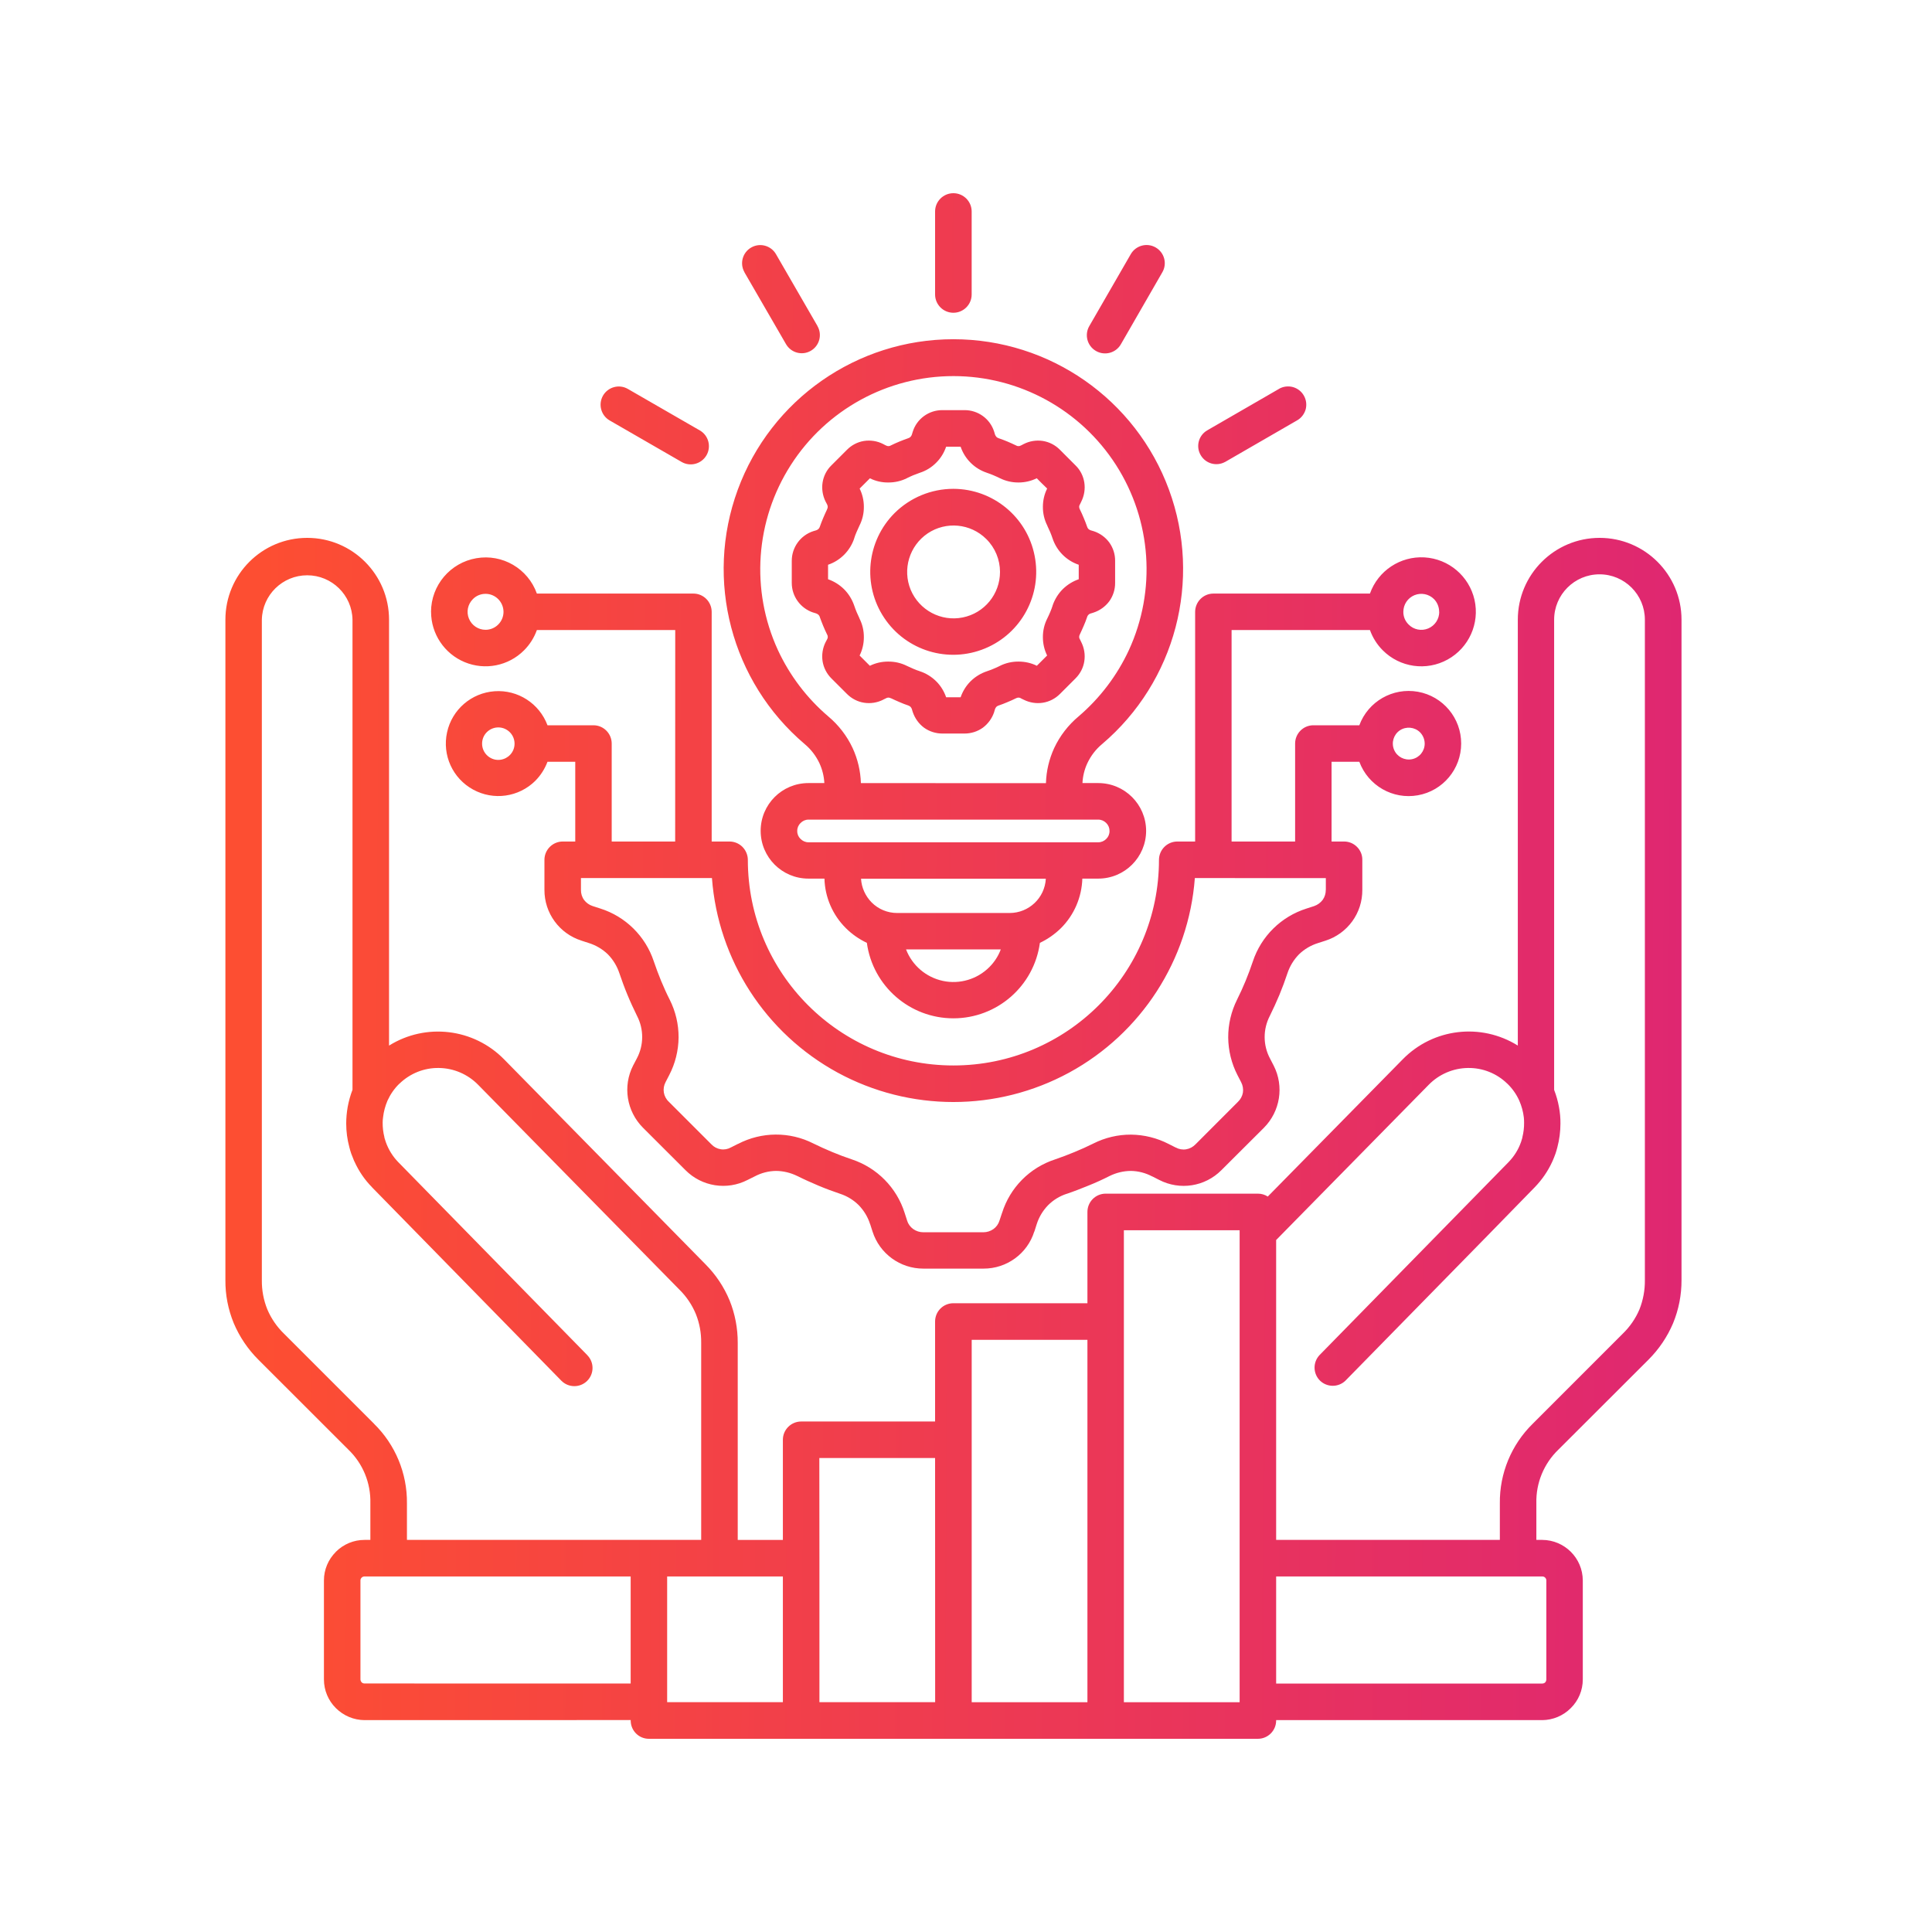 <svg width="60" height="60" viewBox="0 0 60 60" fill="none" xmlns="http://www.w3.org/2000/svg">
<path d="M25.601 24.319C25.59 24.106 25.538 23.899 25.45 23.706C25.341 23.473 25.185 23.27 24.988 23.106C22.709 21.169 21.881 18.016 22.912 15.209C23.944 12.401 26.617 10.535 29.608 10.535C32.599 10.535 35.272 12.401 36.304 15.209C37.336 18.016 36.507 21.169 34.229 23.106C34.031 23.27 33.876 23.473 33.767 23.706C33.678 23.897 33.627 24.106 33.617 24.319H34.11C34.929 24.321 35.592 24.984 35.594 25.803C35.592 26.622 34.929 27.285 34.11 27.286H33.613C33.595 27.864 33.359 28.415 32.95 28.823C32.759 29.011 32.538 29.166 32.295 29.281C32.112 30.625 30.964 31.625 29.608 31.625C28.253 31.625 27.105 30.624 26.921 29.281C26.679 29.166 26.458 29.013 26.268 28.823C25.858 28.415 25.619 27.864 25.604 27.286H25.106C24.286 27.286 23.623 26.622 23.623 25.803C23.623 24.982 24.286 24.319 25.106 24.319H25.601ZM22.916 47.824H24.313V44.712C24.313 44.401 24.568 44.146 24.881 44.146H29.04V41.041C29.04 40.891 29.099 40.745 29.206 40.639C29.312 40.532 29.458 40.473 29.608 40.473H33.771V37.638C33.771 37.324 34.023 37.072 34.335 37.07H39.066C39.174 37.07 39.281 37.101 39.372 37.16L43.564 32.897C44.507 31.934 45.992 31.757 47.137 32.471V19.245C47.137 17.842 48.275 16.704 49.678 16.704C51.082 16.704 52.221 17.842 52.221 19.245V39.756C52.223 40.214 52.134 40.668 51.96 41.092C51.781 41.516 51.52 41.901 51.195 42.226L48.401 45.016C47.948 45.45 47.697 46.055 47.713 46.685V47.823H47.896C48.589 47.827 49.151 48.387 49.155 49.08V52.157C49.155 52.493 49.021 52.812 48.782 53.047C48.547 53.284 48.228 53.418 47.894 53.42H39.632V53.434V53.432C39.632 53.745 39.378 54 39.064 54H20.153C20.001 54 19.857 53.941 19.752 53.834C19.646 53.728 19.587 53.584 19.587 53.432V53.418L11.321 53.42C10.987 53.418 10.668 53.284 10.431 53.047C10.194 52.812 10.06 52.493 10.06 52.157V49.08C10.06 48.748 10.194 48.429 10.431 48.194V48.192C10.668 47.955 10.987 47.823 11.321 47.823H11.502V46.685C11.518 46.055 11.269 45.45 10.816 45.016L8.024 42.226C7.698 41.901 7.438 41.516 7.259 41.092C7.085 40.668 6.996 40.214 7 39.756V19.245C7 17.842 8.136 16.704 9.541 16.704C10.944 16.704 12.082 17.842 12.082 19.245V32.472C13.226 31.758 14.712 31.936 15.655 32.899L21.909 39.263C22.23 39.585 22.485 39.968 22.659 40.388C22.828 40.806 22.913 41.254 22.911 41.706V47.823L22.916 47.824ZM25.448 48.388V52.862H29.042L29.04 45.28H25.445L25.448 48.388ZM19.586 52.284V48.958H11.32C11.289 48.958 11.257 48.97 11.232 48.993C11.208 49.017 11.194 49.049 11.194 49.08V52.158C11.196 52.191 11.21 52.223 11.232 52.247C11.255 52.27 11.287 52.282 11.32 52.282L19.586 52.284ZM24.313 48.958H20.719V52.862H24.313V48.958ZM33.771 41.609H30.177V52.864H33.771V41.609ZM39.632 38.51V47.823H46.579V46.685C46.569 45.756 46.938 44.864 47.601 44.215L50.394 41.421C50.617 41.206 50.795 40.948 50.915 40.664C51.029 40.376 51.087 40.066 51.083 39.756V19.245C51.083 18.468 50.453 17.836 49.674 17.836C48.897 17.836 48.265 18.468 48.265 19.245V33.848C48.332 34.02 48.382 34.197 48.415 34.379C48.447 34.548 48.463 34.72 48.461 34.893C48.461 35.14 48.429 35.387 48.366 35.627C48.35 35.696 48.328 35.761 48.307 35.828C48.281 35.904 48.249 35.978 48.218 36.053V36.051C48.212 36.061 48.208 36.071 48.204 36.083C48.07 36.375 47.886 36.641 47.662 36.872C45.709 38.879 43.74 40.877 41.782 42.88C41.562 43.091 41.212 43.089 40.993 42.876C40.776 42.661 40.768 42.312 40.976 42.087L46.853 36.087C47.022 35.912 47.153 35.704 47.233 35.476L47.236 35.47C47.251 35.422 47.265 35.377 47.279 35.328V35.314V35.316C47.316 35.168 47.334 35.018 47.332 34.866C47.332 34.813 47.33 34.755 47.324 34.702C47.303 34.523 47.255 34.347 47.182 34.181C47.095 33.986 46.971 33.809 46.817 33.659L46.809 33.653C46.484 33.335 46.044 33.16 45.588 33.167C45.129 33.173 44.691 33.361 44.369 33.69L39.632 38.51ZM39.632 48.958V52.284H47.896C47.93 52.284 47.961 52.272 47.985 52.251C48.007 52.227 48.021 52.195 48.023 52.162V49.08C48.023 49.049 48.009 49.017 47.985 48.993C47.961 48.97 47.93 48.958 47.896 48.958L39.632 48.958ZM38.498 38.206H34.903V52.864H38.498V38.206ZM18.241 42.087H18.239C18.458 42.308 18.456 42.667 18.233 42.886C18.01 43.105 17.653 43.101 17.434 42.88C15.473 40.879 13.514 38.877 11.553 36.872V36.87C11.328 36.642 11.145 36.375 11.012 36.081C11.007 36.071 11.001 36.063 10.997 36.052C10.965 35.977 10.936 35.902 10.908 35.827C10.886 35.762 10.865 35.693 10.849 35.626C10.784 35.387 10.752 35.14 10.752 34.892C10.752 34.72 10.768 34.55 10.797 34.381C10.831 34.197 10.88 34.018 10.947 33.844V19.245C10.934 18.48 10.306 17.866 9.541 17.866C8.773 17.866 8.148 18.48 8.132 19.245V39.757C8.128 40.066 8.185 40.376 8.302 40.664C8.422 40.948 8.6 41.207 8.823 41.422L11.616 44.215H11.614C12.277 44.864 12.648 45.756 12.638 46.685V47.823H21.776V41.706C21.78 41.398 21.725 41.094 21.61 40.808C21.494 40.526 21.32 40.268 21.102 40.053L14.85 33.69C14.528 33.361 14.09 33.173 13.63 33.167C13.175 33.159 12.735 33.335 12.407 33.653L12.399 33.658C12.245 33.808 12.123 33.986 12.034 34.181C11.963 34.347 11.916 34.523 11.896 34.702C11.888 34.755 11.884 34.811 11.884 34.866C11.883 35.018 11.9 35.168 11.938 35.316V35.33C11.951 35.379 11.967 35.428 11.985 35.479V35.477C12.068 35.706 12.196 35.913 12.364 36.087L18.241 42.087ZM13.386 19.001C13.388 18.178 13.982 17.476 14.793 17.336C15.604 17.195 16.397 17.659 16.673 18.434H21.534C21.846 18.434 22.1 18.687 22.102 19.001V26.134H22.656C22.806 26.134 22.95 26.194 23.057 26.3C23.163 26.409 23.225 26.553 23.225 26.703C23.225 30.23 26.083 33.089 29.609 33.089C33.134 33.089 35.993 30.23 35.993 26.703C35.995 26.389 36.248 26.136 36.561 26.134H37.116V19.001C37.118 18.687 37.372 18.434 37.684 18.434H42.545C42.797 17.724 43.488 17.267 44.239 17.31C44.993 17.355 45.624 17.892 45.792 18.626C45.958 19.362 45.618 20.117 44.958 20.482C44.299 20.847 43.476 20.731 42.943 20.196C42.766 20.019 42.63 19.804 42.545 19.567H38.248V26.134H40.221V23.092C40.221 22.779 40.475 22.524 40.787 22.524H42.215C42.49 21.782 43.255 21.345 44.034 21.483C44.814 21.623 45.38 22.301 45.378 23.092C45.378 23.881 44.812 24.56 44.034 24.698C43.255 24.838 42.49 24.398 42.215 23.657H41.353V26.134H41.744C41.894 26.134 42.038 26.194 42.144 26.302C42.251 26.409 42.31 26.553 42.308 26.703V27.636C42.31 27.987 42.202 28.328 41.996 28.612C41.789 28.896 41.497 29.108 41.162 29.214L40.929 29.289C40.708 29.358 40.507 29.477 40.341 29.638C40.179 29.804 40.057 30.003 39.984 30.222C39.909 30.449 39.824 30.676 39.734 30.895C39.641 31.114 39.544 31.331 39.436 31.548C39.219 31.966 39.221 32.463 39.444 32.878L39.556 33.095C39.883 33.736 39.759 34.515 39.25 35.026L37.93 36.342C37.421 36.853 36.642 36.975 36.001 36.644L35.782 36.533V36.535C35.579 36.427 35.352 36.367 35.121 36.364C34.89 36.365 34.663 36.421 34.456 36.523C34.237 36.634 34.02 36.733 33.799 36.821C33.58 36.91 33.355 36.999 33.127 37.076L33.129 37.074C32.91 37.145 32.71 37.267 32.547 37.431C32.387 37.597 32.267 37.796 32.197 38.015L32.123 38.248H32.12C31.904 38.936 31.264 39.4 30.544 39.398H28.678C27.956 39.4 27.317 38.934 27.098 38.248L27.023 38.015H27.021C26.952 37.796 26.831 37.597 26.672 37.431C26.508 37.267 26.308 37.145 26.09 37.074C25.863 36.997 25.638 36.914 25.417 36.821C25.198 36.728 24.981 36.632 24.76 36.521L24.762 36.523C24.555 36.421 24.328 36.365 24.097 36.364C23.866 36.367 23.639 36.427 23.436 36.535L23.217 36.644C22.576 36.975 21.795 36.851 21.288 36.34L19.968 35.022C19.459 34.511 19.335 33.732 19.662 33.091L19.775 32.876C19.997 32.461 20 31.964 19.782 31.546C19.676 31.329 19.575 31.112 19.485 30.893C19.394 30.674 19.311 30.447 19.234 30.22C19.161 30.001 19.039 29.802 18.877 29.636C18.711 29.477 18.508 29.356 18.287 29.287L18.056 29.212H18.058C17.37 28.995 16.904 28.354 16.908 27.634V26.703C16.908 26.391 17.161 26.136 17.474 26.134H17.865V23.657H17.003C16.92 23.878 16.792 24.079 16.626 24.247C16.113 24.758 15.326 24.868 14.693 24.521C14.057 24.174 13.728 23.45 13.884 22.743C14.038 22.037 14.639 21.518 15.361 21.467C16.084 21.416 16.75 21.848 17.003 22.524H18.431C18.743 22.524 18.997 22.779 18.997 23.093V26.135H20.968L20.97 19.567H16.673C16.588 19.804 16.452 20.019 16.275 20.196C15.79 20.682 15.063 20.826 14.43 20.563C13.799 20.301 13.387 19.683 13.387 19.001L13.386 19.001ZM14.686 18.606C14.526 18.766 14.477 19.005 14.564 19.214C14.651 19.423 14.854 19.559 15.079 19.559C15.227 19.559 15.369 19.5 15.473 19.395C15.578 19.291 15.637 19.149 15.637 19.001C15.635 18.693 15.386 18.442 15.079 18.442C14.931 18.442 14.789 18.5 14.686 18.606ZM15.118 22.739C15.025 22.832 14.972 22.958 14.972 23.092C14.97 23.333 15.14 23.54 15.375 23.59C15.611 23.637 15.848 23.511 15.941 23.29C16.034 23.067 15.957 22.81 15.755 22.676C15.556 22.542 15.29 22.568 15.118 22.739ZM44.694 19.001C44.694 18.853 44.637 18.711 44.535 18.606C44.375 18.446 44.136 18.399 43.927 18.484C43.718 18.571 43.582 18.774 43.582 19.001C43.58 19.149 43.639 19.291 43.746 19.395C43.903 19.557 44.146 19.604 44.353 19.518C44.562 19.431 44.698 19.226 44.697 19.001H44.694ZM44.245 23.094C44.245 22.96 44.191 22.834 44.099 22.741C43.931 22.576 43.669 22.552 43.473 22.682C43.278 22.814 43.203 23.065 43.294 23.284C43.385 23.501 43.615 23.623 43.848 23.578C44.079 23.532 44.245 23.329 44.245 23.094ZM41.175 27.638V27.271L37.107 27.269C36.916 29.814 35.446 32.089 33.205 33.31C30.962 34.529 28.255 34.529 26.012 33.31C23.771 32.089 22.301 29.814 22.11 27.269H18.042V27.636C18.04 27.748 18.073 27.859 18.14 27.95C18.207 28.038 18.3 28.105 18.407 28.139L18.64 28.214C19.427 28.462 20.046 29.074 20.305 29.857C20.374 30.06 20.449 30.262 20.531 30.461C20.614 30.66 20.703 30.859 20.798 31.045C20.981 31.408 21.076 31.81 21.074 32.219C21.07 32.625 20.971 33.026 20.784 33.386L20.672 33.603C20.561 33.807 20.601 34.059 20.772 34.217L22.092 35.537C22.169 35.62 22.27 35.673 22.382 35.691C22.49 35.709 22.603 35.689 22.7 35.634L22.921 35.523V35.525C23.652 35.144 24.523 35.138 25.258 35.511C25.448 35.604 25.643 35.693 25.848 35.778C26.051 35.862 26.247 35.937 26.45 36.004C27.235 36.263 27.847 36.882 28.095 37.669L28.17 37.902V37.904C28.202 38.011 28.269 38.103 28.36 38.169C28.452 38.234 28.561 38.269 28.673 38.269H30.54C30.652 38.269 30.762 38.234 30.853 38.169C30.944 38.103 31.009 38.011 31.041 37.904L31.118 37.672L31.12 37.669C31.366 36.882 31.98 36.261 32.767 36.006C32.968 35.937 33.167 35.862 33.367 35.779C33.566 35.697 33.765 35.608 33.956 35.513H33.955C34.318 35.33 34.718 35.235 35.124 35.237C35.531 35.241 35.931 35.34 36.294 35.527L36.513 35.638V35.636C36.612 35.691 36.724 35.711 36.835 35.693C36.947 35.675 37.048 35.62 37.127 35.539L38.445 34.219C38.526 34.142 38.581 34.041 38.6 33.931C38.616 33.819 38.597 33.706 38.543 33.605L38.431 33.389C38.245 33.027 38.147 32.627 38.143 32.221C38.141 31.812 38.236 31.412 38.417 31.047C38.512 30.859 38.599 30.664 38.683 30.463C38.766 30.262 38.839 30.064 38.908 29.859C39.167 29.076 39.788 28.464 40.575 28.216L40.812 28.139C40.917 28.103 41.009 28.036 41.076 27.948C41.142 27.857 41.175 27.746 41.173 27.636L41.175 27.638ZM38.046 14.347L38.048 14.345C37.778 14.493 37.441 14.4 37.287 14.132C37.133 13.866 37.221 13.526 37.486 13.368L39.719 12.078H39.717C39.847 12.001 40.003 11.982 40.147 12.019C40.293 12.059 40.417 12.153 40.492 12.285C40.567 12.416 40.587 12.569 40.548 12.716C40.506 12.86 40.411 12.984 40.279 13.057L38.046 14.347ZM34.809 10.693C34.653 10.964 34.306 11.056 34.035 10.899C33.765 10.743 33.672 10.396 33.83 10.125L35.118 7.892C35.274 7.622 35.62 7.529 35.89 7.685C36.16 7.841 36.255 8.186 36.097 8.456L34.809 10.693ZM21.735 13.368C22.005 13.524 22.096 13.87 21.94 14.14C21.782 14.41 21.437 14.503 21.166 14.345L18.933 13.057C18.663 12.901 18.572 12.554 18.728 12.284C18.886 12.015 19.231 11.922 19.501 12.08L21.735 13.368ZM25.388 10.125H25.386C25.542 10.393 25.45 10.739 25.179 10.895C24.911 11.05 24.566 10.958 24.41 10.687L23.118 8.454H23.12C22.966 8.184 23.06 7.841 23.329 7.687C23.599 7.531 23.942 7.624 24.098 7.892L25.388 10.125ZM30.176 9.145C30.176 9.458 29.922 9.713 29.608 9.713C29.294 9.713 29.04 9.458 29.04 9.145V6.568C29.04 6.255 29.294 6 29.608 6C29.922 6 30.176 6.255 30.176 6.568V9.145ZM29.608 15.181C30.837 15.184 31.895 16.053 32.131 17.259C32.37 18.464 31.725 19.67 30.589 20.139C29.452 20.609 28.142 20.212 27.46 19.188C26.777 18.166 26.913 16.805 27.781 15.935C28.267 15.452 28.924 15.181 29.608 15.181ZM30.63 16.74C30.143 16.255 29.381 16.182 28.811 16.564C28.241 16.949 28.02 17.681 28.282 18.316C28.547 18.95 29.224 19.311 29.896 19.176C30.571 19.042 31.056 18.45 31.056 17.762C31.056 17.379 30.904 17.01 30.63 16.74ZM31.713 13.832L31.794 13.789C31.976 13.696 32.183 13.664 32.386 13.694C32.587 13.726 32.773 13.822 32.917 13.968L33.402 14.454C33.548 14.595 33.643 14.783 33.674 14.984C33.706 15.185 33.672 15.393 33.581 15.576L33.542 15.657C33.524 15.681 33.516 15.708 33.514 15.738C33.514 15.767 33.524 15.797 33.538 15.823C33.581 15.911 33.621 15.998 33.656 16.085C33.692 16.172 33.729 16.261 33.759 16.351C33.767 16.379 33.781 16.405 33.8 16.426C33.822 16.446 33.848 16.462 33.875 16.47L33.96 16.495C34.156 16.558 34.327 16.681 34.45 16.847C34.568 17.012 34.633 17.212 34.631 17.417V18.103C34.633 18.306 34.568 18.508 34.45 18.673C34.327 18.837 34.156 18.961 33.96 19.025L33.875 19.052V19.05C33.818 19.066 33.773 19.111 33.759 19.169C33.729 19.259 33.694 19.35 33.656 19.435C33.619 19.518 33.581 19.608 33.538 19.697C33.524 19.723 33.514 19.753 33.514 19.782C33.516 19.812 33.524 19.839 33.542 19.863L33.581 19.944C33.672 20.125 33.706 20.332 33.674 20.536C33.643 20.737 33.548 20.922 33.402 21.067L32.917 21.552C32.773 21.696 32.587 21.793 32.386 21.824C32.183 21.856 31.976 21.822 31.794 21.731L31.713 21.692V21.69C31.689 21.674 31.662 21.666 31.632 21.664C31.603 21.664 31.573 21.674 31.547 21.688C31.459 21.731 31.372 21.771 31.285 21.806C31.2 21.842 31.108 21.879 31.019 21.909V21.907C30.991 21.917 30.965 21.931 30.944 21.95C30.924 21.972 30.91 21.998 30.9 22.025L30.875 22.11V22.112C30.812 22.305 30.687 22.477 30.524 22.599C30.358 22.718 30.159 22.781 29.953 22.781H29.267C29.064 22.781 28.862 22.718 28.697 22.599C28.533 22.477 28.411 22.305 28.346 22.112L28.32 22.027V22.025C28.312 21.998 28.296 21.972 28.276 21.95C28.255 21.931 28.229 21.917 28.201 21.907C28.111 21.877 28.02 21.842 27.935 21.804C27.85 21.767 27.762 21.729 27.673 21.686V21.688C27.647 21.674 27.618 21.664 27.588 21.664C27.558 21.666 27.531 21.674 27.507 21.69L27.426 21.729V21.731C27.245 21.822 27.038 21.856 26.834 21.824C26.633 21.793 26.448 21.696 26.304 21.552L25.818 21.067C25.674 20.922 25.578 20.737 25.546 20.536C25.515 20.333 25.548 20.125 25.639 19.944L25.682 19.863C25.716 19.812 25.716 19.747 25.682 19.697C25.639 19.608 25.599 19.52 25.564 19.435C25.528 19.35 25.495 19.257 25.461 19.169H25.463C25.455 19.141 25.44 19.115 25.42 19.094C25.398 19.074 25.372 19.06 25.345 19.05L25.26 19.023V19.025C24.86 18.894 24.589 18.523 24.589 18.103V17.417C24.589 16.997 24.86 16.624 25.26 16.495L25.345 16.47C25.372 16.462 25.398 16.446 25.42 16.426C25.44 16.405 25.455 16.379 25.463 16.351C25.495 16.261 25.528 16.172 25.566 16.085C25.603 15.998 25.641 15.912 25.684 15.823H25.682C25.698 15.797 25.706 15.767 25.706 15.738C25.704 15.708 25.696 15.681 25.682 15.657L25.639 15.576C25.548 15.393 25.515 15.185 25.546 14.984C25.578 14.783 25.672 14.596 25.818 14.454L26.304 13.968C26.448 13.822 26.633 13.726 26.834 13.694C27.038 13.664 27.245 13.696 27.426 13.789L27.507 13.832V13.83C27.558 13.864 27.623 13.864 27.673 13.83C27.762 13.787 27.848 13.747 27.935 13.712C28.02 13.676 28.113 13.643 28.201 13.611C28.229 13.603 28.255 13.589 28.276 13.568C28.296 13.548 28.312 13.522 28.32 13.493L28.346 13.408C28.472 13.005 28.847 12.735 29.267 12.737H29.953C30.374 12.735 30.748 13.005 30.875 13.408L30.9 13.493C30.91 13.52 30.926 13.546 30.944 13.568C30.965 13.589 30.991 13.603 31.019 13.611C31.11 13.643 31.2 13.676 31.285 13.712C31.37 13.749 31.459 13.787 31.547 13.83C31.599 13.864 31.662 13.864 31.713 13.83L31.713 13.832ZM32.358 15.014L32.199 14.854V14.852C32.023 14.939 31.829 14.984 31.634 14.984C31.431 14.986 31.228 14.939 31.046 14.848C30.987 14.818 30.92 14.789 30.851 14.759C30.782 14.73 30.719 14.706 30.652 14.684H30.654C30.267 14.558 29.963 14.256 29.833 13.873H29.383C29.32 14.057 29.218 14.225 29.081 14.363C28.937 14.511 28.76 14.621 28.562 14.684C28.495 14.708 28.428 14.732 28.363 14.759C28.298 14.787 28.227 14.818 28.168 14.848H28.17C27.986 14.941 27.785 14.986 27.58 14.984C27.385 14.986 27.191 14.941 27.016 14.854L26.696 15.174V15.172C26.783 15.347 26.828 15.54 26.828 15.738C26.83 15.941 26.783 16.144 26.69 16.326C26.661 16.385 26.631 16.452 26.602 16.521C26.572 16.59 26.548 16.653 26.527 16.72H26.529C26.4 17.105 26.1 17.409 25.716 17.539V17.989C25.899 18.052 26.067 18.157 26.207 18.293C26.353 18.437 26.462 18.614 26.529 18.809C26.552 18.877 26.576 18.944 26.604 19.009C26.631 19.074 26.663 19.145 26.692 19.204H26.69C26.783 19.386 26.83 19.587 26.828 19.792C26.828 19.987 26.783 20.183 26.696 20.358L27.016 20.678V20.676C27.191 20.589 27.385 20.546 27.58 20.546C27.785 20.544 27.986 20.589 28.17 20.682C28.229 20.711 28.296 20.741 28.365 20.77C28.434 20.8 28.497 20.824 28.564 20.845H28.562C28.76 20.909 28.935 21.019 29.081 21.165C29.218 21.303 29.32 21.471 29.383 21.654H29.833C29.896 21.471 29.999 21.303 30.135 21.165C30.281 21.019 30.458 20.91 30.654 20.845C30.721 20.824 30.788 20.796 30.853 20.77C30.918 20.745 30.989 20.711 31.048 20.682H31.046C31.23 20.589 31.431 20.544 31.636 20.546C31.831 20.546 32.025 20.589 32.2 20.676L32.52 20.356V20.358C32.433 20.183 32.388 19.987 32.388 19.792C32.386 19.587 32.433 19.386 32.526 19.204C32.556 19.145 32.585 19.078 32.615 19.009C32.644 18.94 32.668 18.877 32.69 18.809H32.688C32.755 18.614 32.863 18.437 33.009 18.293C33.149 18.157 33.317 18.052 33.501 17.989V17.539C33.116 17.409 32.816 17.105 32.688 16.72C32.666 16.653 32.64 16.586 32.613 16.521C32.585 16.456 32.553 16.385 32.524 16.326H32.526C32.433 16.144 32.386 15.941 32.388 15.738C32.388 15.54 32.433 15.347 32.52 15.172L32.358 15.014ZM32.483 24.322V24.32C32.494 23.943 32.581 23.574 32.739 23.231C32.917 22.852 33.175 22.517 33.497 22.248C34.159 21.682 34.692 20.98 35.059 20.189C35.913 18.332 35.763 16.166 34.661 14.444C33.558 12.722 31.654 11.68 29.61 11.68C27.564 11.68 25.66 12.722 24.558 14.444C23.455 16.166 23.305 18.332 24.159 20.189C24.526 20.98 25.059 21.682 25.722 22.248C26.043 22.517 26.302 22.852 26.479 23.231C26.637 23.574 26.724 23.943 26.736 24.32L32.483 24.322ZM32.479 27.289H26.74C26.756 27.565 26.874 27.827 27.069 28.025C27.278 28.236 27.564 28.354 27.862 28.354H31.354C31.952 28.354 32.447 27.887 32.479 27.289ZM34.112 25.454H25.106C25.014 25.454 24.925 25.494 24.86 25.561C24.794 25.626 24.757 25.715 24.759 25.807C24.757 25.9 24.794 25.989 24.86 26.052C24.925 26.119 25.014 26.158 25.106 26.158H34.11C34.203 26.158 34.292 26.119 34.357 26.052C34.422 25.989 34.459 25.9 34.457 25.807C34.459 25.715 34.422 25.626 34.357 25.561C34.292 25.494 34.203 25.454 34.11 25.454H34.112ZM30.725 30.035C30.881 29.879 31.003 29.692 31.08 29.485H28.138C28.33 29.984 28.76 30.351 29.283 30.463C29.803 30.574 30.348 30.412 30.725 30.035Z" fill="url(#paint0_linear_4730_3496)"/>
<defs>
<linearGradient id="paint0_linear_4730_3496" x1="52.368" y1="35.28" x2="7.974" y2="35.046" gradientUnits="userSpaceOnUse">
<stop stop-color="#DF2771"/>
<stop offset="1" stop-color="#FD4E32"/>
</linearGradient>
</defs>
</svg>
